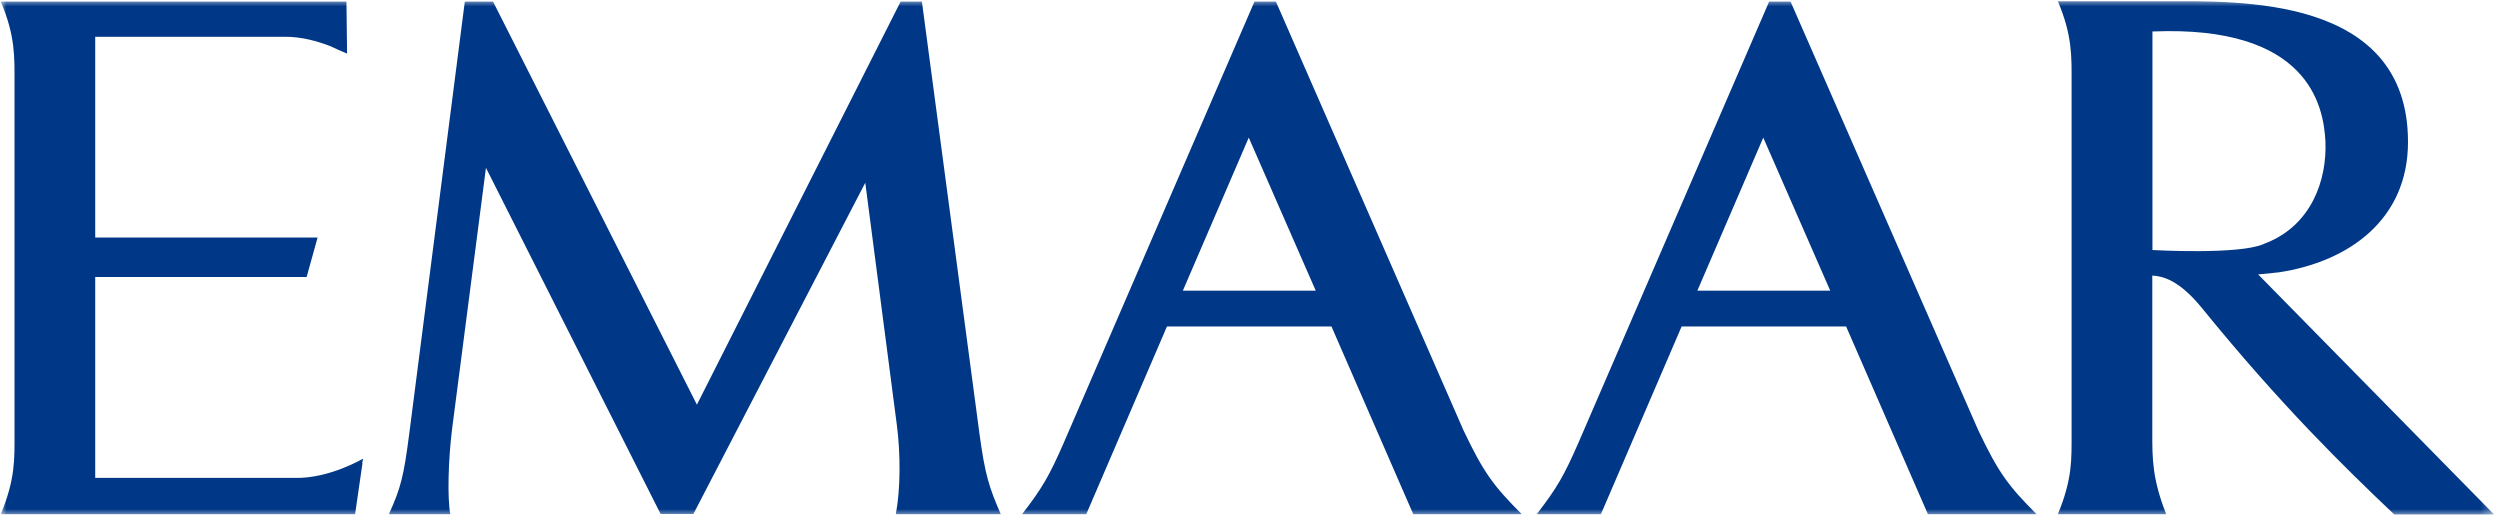 <svg xmlns:xlink="http://www.w3.org/1999/xlink" xmlns="http://www.w3.org/2000/svg" width="194" height="40" viewBox="0 0 194 40" fill="none" data-trid="451"><g clip-path="url(#clip0_4_583)" data-trid="452" fill="none"><mask id="mask0_4_583" maskUnits="userSpaceOnUse" x="0" y="0" width="194" height="40" data-trid="453" fill="none"><path d="M193.639 0H0V40H193.639V0Z" fill="#FFFFFF" data-trid="454"></path></mask><g mask="url(#mask0_4_583)" data-trid="455" fill="none"><path d="M28.13 35.938L27.555 39.901H0.06C1.198 37.159 1.126 35.614 1.126 33.633V6.393C1.126 4.474 1.198 2.791 0.06 0.125H8.299H26.885L26.933 4.162C26.43 3.95 26.023 3.763 25.651 3.589C24.657 3.203 23.4 2.841 22.095 2.854C20.011 2.854 11.269 2.854 7.389 2.854V18.43H24.645L23.795 21.495H7.389V37.084C10.562 37.084 20.706 37.084 22.945 37.084C25.567 37.134 28.178 35.589 28.178 35.589L28.106 35.925C28.106 35.938 28.118 35.938 28.13 35.938ZM69.516 39.901C69.888 37.944 69.888 35.178 69.588 32.922L67.145 14.181L53.805 39.888H51.266L37.71 13.022L35.076 33.334C34.788 35.676 34.704 38.642 34.944 39.901H30.178C31.1 37.869 31.328 36.985 31.759 33.645L36.07 0.125H38.261L54.08 31.402L69.888 0.125H71.54L75.995 33.57C76.438 36.897 76.773 37.857 77.66 39.901H69.516ZM109.669 39.901L103.322 25.334H90.556L84.294 39.901H83.755H79.336H79.312C80.893 37.857 81.432 36.91 82.545 34.368L97.346 0.125H99.011L113.573 33.408C115.13 36.661 115.86 37.67 118.088 39.901H109.669ZM149.606 39.901L143.259 25.334H130.494L124.231 39.901H123.704H119.273H119.249C120.83 37.857 121.369 36.91 122.482 34.368L137.284 0.125H138.948L153.522 33.408C155.079 36.661 155.81 37.67 158.037 39.901H149.606ZM185.795 39.925C181.975 36.299 177.029 31.489 170.838 23.863C169.066 21.707 167.821 21.433 167.018 21.383V33.633C167.018 35.601 167.018 37.159 168.096 39.901H159.69C160.827 37.159 160.755 35.614 160.755 33.633V6.368C160.755 4.449 160.827 2.767 159.69 0.1H167.928C173.557 0.1 186.861 -0.423 186.861 11.016C186.861 17.059 182.251 20.312 176.838 21.134L175.233 21.296C175.233 21.296 192.789 39.153 193.543 39.925H185.795ZM175.844 18.854L175.832 18.866C179.377 17.471 180.574 13.969 180.454 11.003C180.323 8.15 179.089 1.944 167.03 2.443V19.402C167.03 19.402 173.784 19.788 175.676 18.929C175.784 18.879 175.844 18.854 175.844 18.854ZM131.715 22.555H142.026L136.829 10.679L131.715 22.555ZM91.79 22.555H102.101L96.903 10.679L91.79 22.555Z" fill="#003786" data-trid="456"></path></g></g><defs data-trid="457"><clipPath id="clip0_4_583" data-trid="458"><rect width="194" height="40" fill="white" data-trid="459"></rect></clipPath></defs></svg>